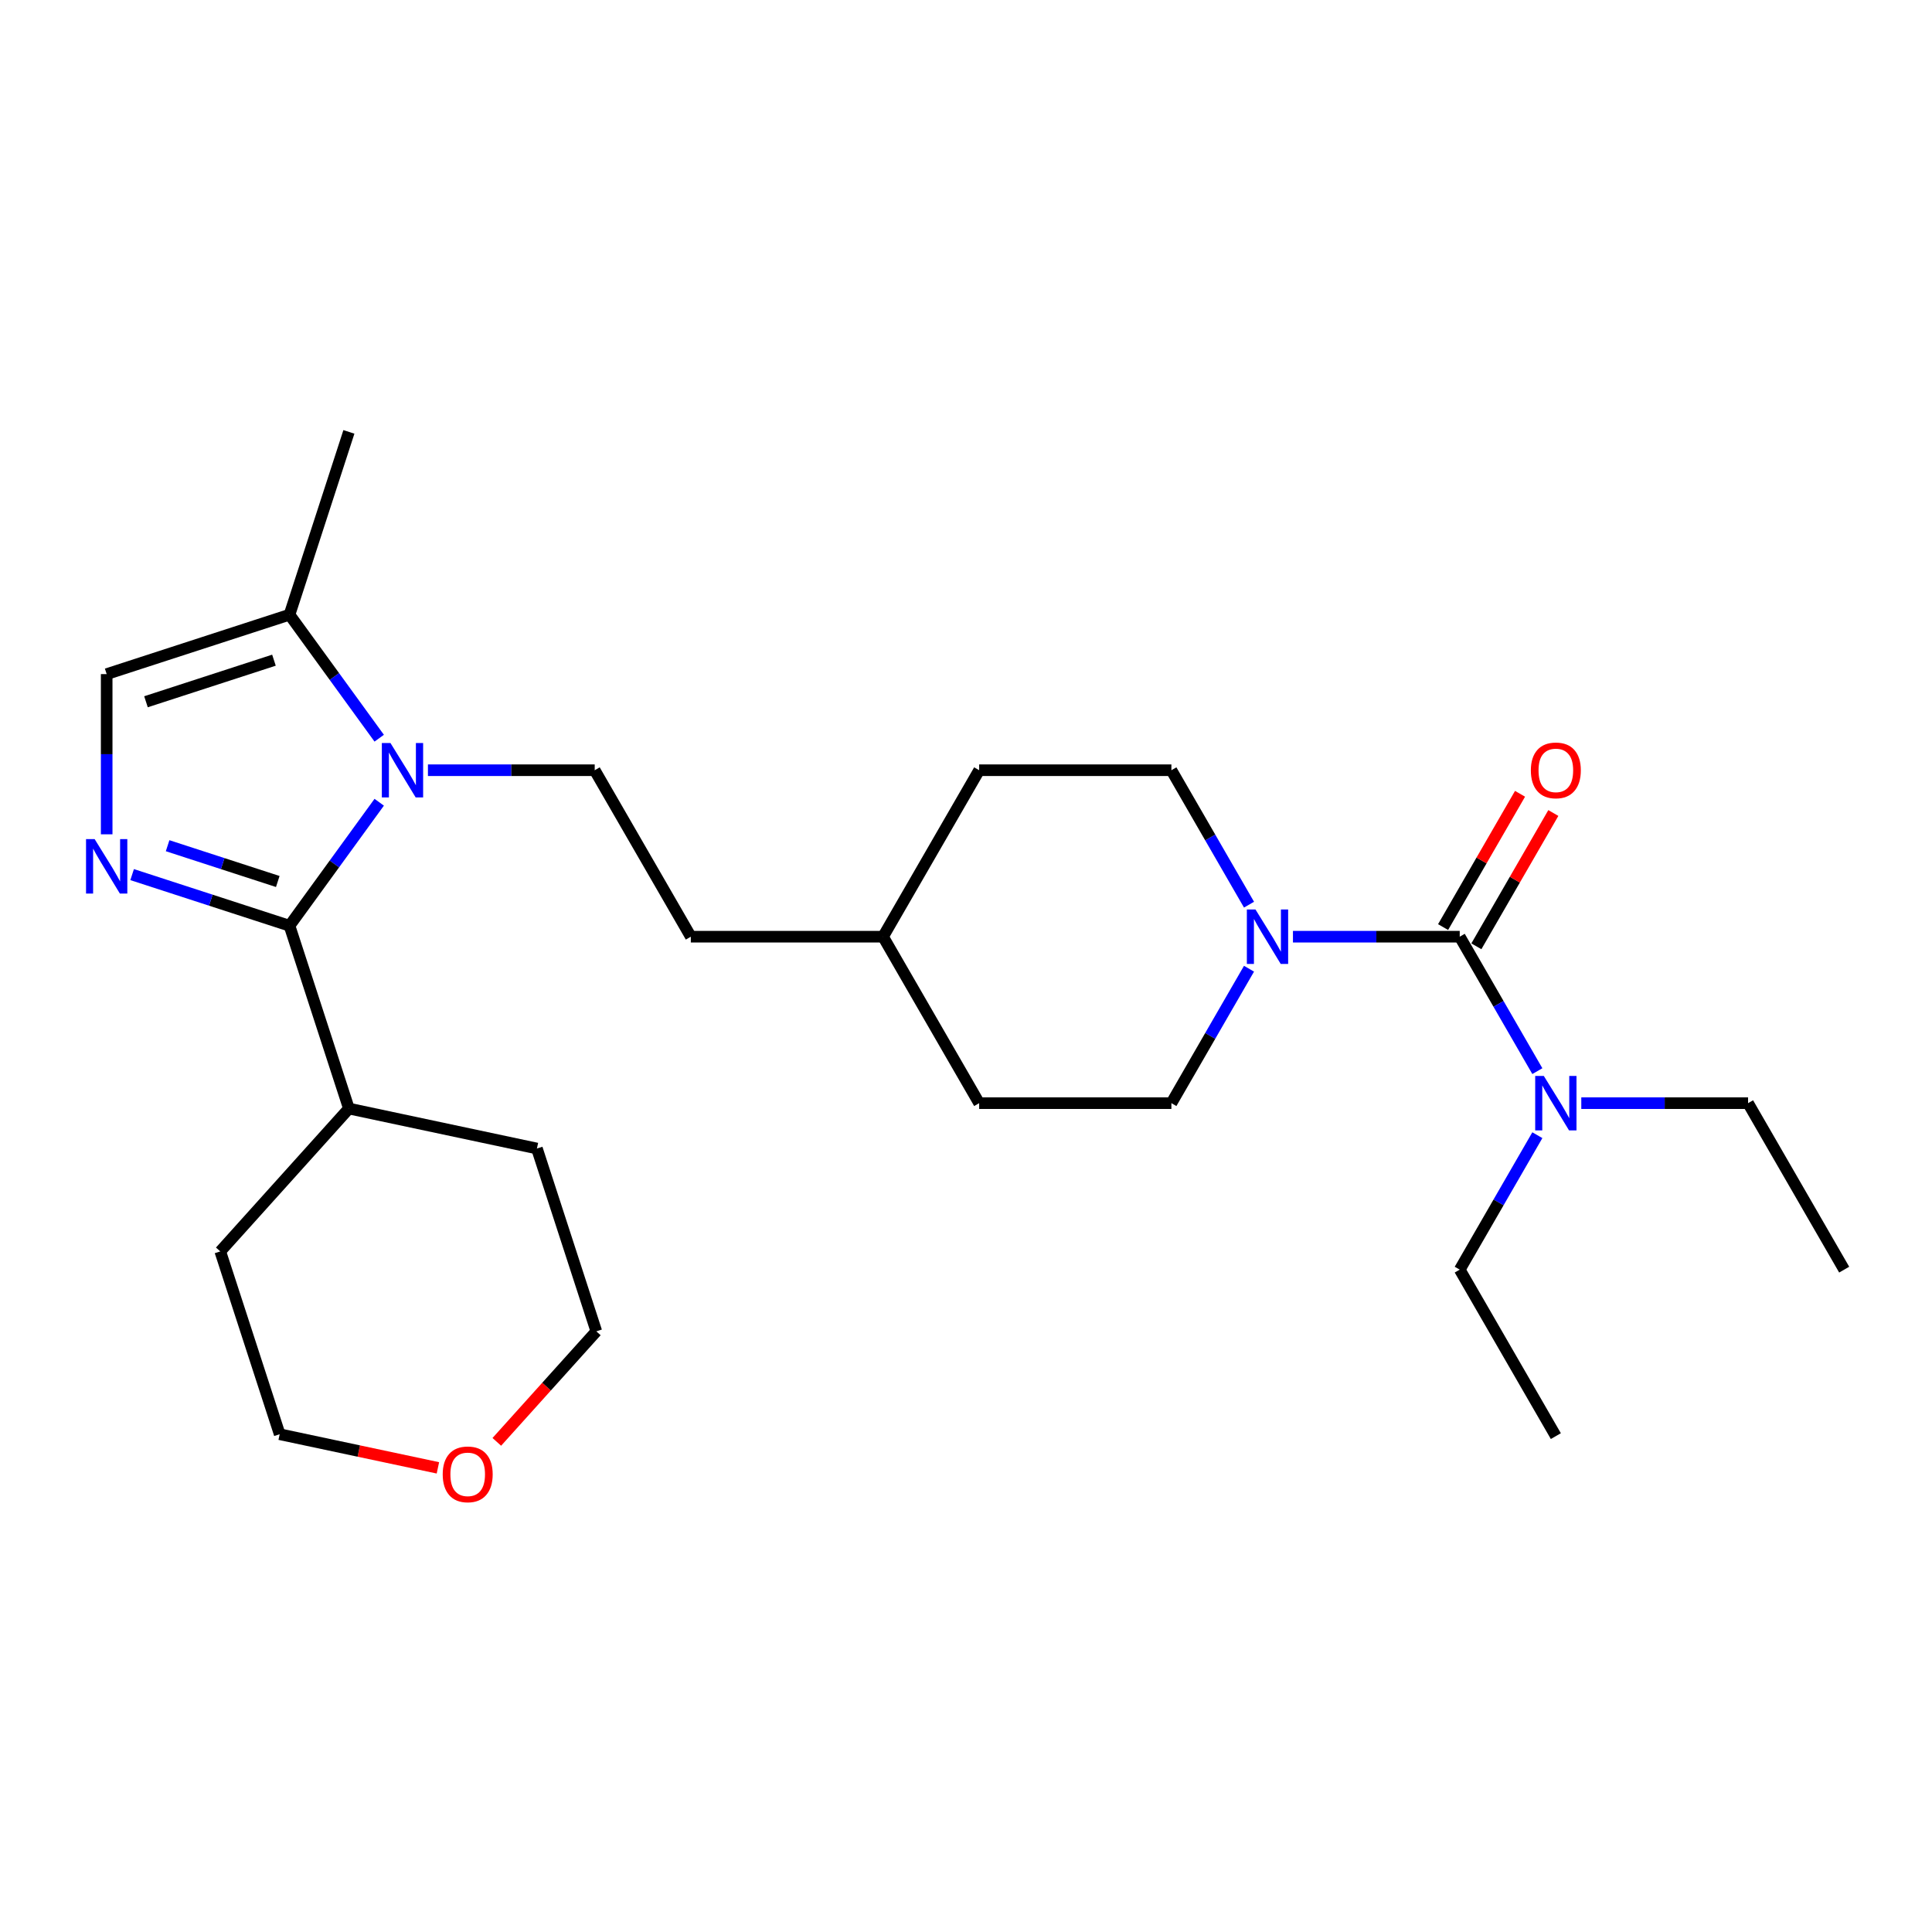 <?xml version='1.0' encoding='iso-8859-1'?>
<svg version='1.1' baseProfile='full'
              xmlns='http://www.w3.org/2000/svg'
                      xmlns:rdkit='http://www.rdkit.org/xml'
                      xmlns:xlink='http://www.w3.org/1999/xlink'
                  xml:space='preserve'
width='1000px' height='1000px' viewBox='0 0 1000 1000'>
<!-- END OF HEADER -->
<rect style='opacity:1.0;fill:#FFFFFF;stroke:none' width='1000' height='1000' x='0' y='0'> </rect>
<path class='bond-0' d='M 196.282,415.241 L 173.063,447.2' style='fill:none;fill-rule:evenodd;stroke:#0000FF;stroke-width:6px;stroke-linecap:butt;stroke-linejoin:miter;stroke-opacity:1' />
<path class='bond-0' d='M 173.063,447.2 L 149.843,479.159' style='fill:none;fill-rule:evenodd;stroke:#000000;stroke-width:6px;stroke-linecap:butt;stroke-linejoin:miter;stroke-opacity:1' />
<path class='bond-4' d='M 196.282,382.089 L 173.063,350.13' style='fill:none;fill-rule:evenodd;stroke:#0000FF;stroke-width:6px;stroke-linecap:butt;stroke-linejoin:miter;stroke-opacity:1' />
<path class='bond-4' d='M 173.063,350.13 L 149.843,318.171' style='fill:none;fill-rule:evenodd;stroke:#000000;stroke-width:6px;stroke-linecap:butt;stroke-linejoin:miter;stroke-opacity:1' />
<path class='bond-6' d='M 221.499,398.665 L 264.66,398.665' style='fill:none;fill-rule:evenodd;stroke:#0000FF;stroke-width:6px;stroke-linecap:butt;stroke-linejoin:miter;stroke-opacity:1' />
<path class='bond-6' d='M 264.66,398.665 L 307.822,398.665' style='fill:none;fill-rule:evenodd;stroke:#000000;stroke-width:6px;stroke-linecap:butt;stroke-linejoin:miter;stroke-opacity:1' />
<path class='bond-1' d='M 149.843,479.159 L 109.117,465.926' style='fill:none;fill-rule:evenodd;stroke:#000000;stroke-width:6px;stroke-linecap:butt;stroke-linejoin:miter;stroke-opacity:1' />
<path class='bond-1' d='M 109.117,465.926 L 68.39,452.694' style='fill:none;fill-rule:evenodd;stroke:#0000FF;stroke-width:6px;stroke-linecap:butt;stroke-linejoin:miter;stroke-opacity:1' />
<path class='bond-1' d='M 143.775,456.264 L 115.266,447.001' style='fill:none;fill-rule:evenodd;stroke:#000000;stroke-width:6px;stroke-linecap:butt;stroke-linejoin:miter;stroke-opacity:1' />
<path class='bond-1' d='M 115.266,447.001 L 86.757,437.738' style='fill:none;fill-rule:evenodd;stroke:#0000FF;stroke-width:6px;stroke-linecap:butt;stroke-linejoin:miter;stroke-opacity:1' />
<path class='bond-9' d='M 149.843,479.159 L 180.589,573.786' style='fill:none;fill-rule:evenodd;stroke:#000000;stroke-width:6px;stroke-linecap:butt;stroke-linejoin:miter;stroke-opacity:1' />
<path class='bond-26' d='M 55.217,431.837 L 55.217,390.377' style='fill:none;fill-rule:evenodd;stroke:#0000FF;stroke-width:6px;stroke-linecap:butt;stroke-linejoin:miter;stroke-opacity:1' />
<path class='bond-26' d='M 55.217,390.377 L 55.217,348.917' style='fill:none;fill-rule:evenodd;stroke:#000000;stroke-width:6px;stroke-linecap:butt;stroke-linejoin:miter;stroke-opacity:1' />
<path class='bond-2' d='M 755.554,484.831 L 712.392,484.831' style='fill:none;fill-rule:evenodd;stroke:#000000;stroke-width:6px;stroke-linecap:butt;stroke-linejoin:miter;stroke-opacity:1' />
<path class='bond-2' d='M 712.392,484.831 L 669.231,484.831' style='fill:none;fill-rule:evenodd;stroke:#0000FF;stroke-width:6px;stroke-linecap:butt;stroke-linejoin:miter;stroke-opacity:1' />
<path class='bond-7' d='M 755.554,484.831 L 775.642,519.626' style='fill:none;fill-rule:evenodd;stroke:#000000;stroke-width:6px;stroke-linecap:butt;stroke-linejoin:miter;stroke-opacity:1' />
<path class='bond-7' d='M 775.642,519.626 L 795.731,554.421' style='fill:none;fill-rule:evenodd;stroke:#0000FF;stroke-width:6px;stroke-linecap:butt;stroke-linejoin:miter;stroke-opacity:1' />
<path class='bond-8' d='M 764.17,489.806 L 784.087,455.31' style='fill:none;fill-rule:evenodd;stroke:#000000;stroke-width:6px;stroke-linecap:butt;stroke-linejoin:miter;stroke-opacity:1' />
<path class='bond-8' d='M 784.087,455.31 L 804.003,420.813' style='fill:none;fill-rule:evenodd;stroke:#FF0000;stroke-width:6px;stroke-linecap:butt;stroke-linejoin:miter;stroke-opacity:1' />
<path class='bond-8' d='M 746.937,479.857 L 766.853,445.36' style='fill:none;fill-rule:evenodd;stroke:#000000;stroke-width:6px;stroke-linecap:butt;stroke-linejoin:miter;stroke-opacity:1' />
<path class='bond-8' d='M 766.853,445.36 L 786.77,410.864' style='fill:none;fill-rule:evenodd;stroke:#FF0000;stroke-width:6px;stroke-linecap:butt;stroke-linejoin:miter;stroke-opacity:1' />
<path class='bond-3' d='M 646.487,501.407 L 626.398,536.202' style='fill:none;fill-rule:evenodd;stroke:#0000FF;stroke-width:6px;stroke-linecap:butt;stroke-linejoin:miter;stroke-opacity:1' />
<path class='bond-3' d='M 626.398,536.202 L 606.31,570.997' style='fill:none;fill-rule:evenodd;stroke:#000000;stroke-width:6px;stroke-linecap:butt;stroke-linejoin:miter;stroke-opacity:1' />
<path class='bond-28' d='M 646.487,468.255 L 626.398,433.46' style='fill:none;fill-rule:evenodd;stroke:#0000FF;stroke-width:6px;stroke-linecap:butt;stroke-linejoin:miter;stroke-opacity:1' />
<path class='bond-28' d='M 626.398,433.46 L 606.31,398.665' style='fill:none;fill-rule:evenodd;stroke:#000000;stroke-width:6px;stroke-linecap:butt;stroke-linejoin:miter;stroke-opacity:1' />
<path class='bond-5' d='M 149.843,318.171 L 55.217,348.917' style='fill:none;fill-rule:evenodd;stroke:#000000;stroke-width:6px;stroke-linecap:butt;stroke-linejoin:miter;stroke-opacity:1' />
<path class='bond-5' d='M 141.799,341.709 L 75.56,363.231' style='fill:none;fill-rule:evenodd;stroke:#000000;stroke-width:6px;stroke-linecap:butt;stroke-linejoin:miter;stroke-opacity:1' />
<path class='bond-17' d='M 149.843,318.171 L 180.589,223.545' style='fill:none;fill-rule:evenodd;stroke:#000000;stroke-width:6px;stroke-linecap:butt;stroke-linejoin:miter;stroke-opacity:1' />
<path class='bond-13' d='M 307.822,398.665 L 357.57,484.831' style='fill:none;fill-rule:evenodd;stroke:#000000;stroke-width:6px;stroke-linecap:butt;stroke-linejoin:miter;stroke-opacity:1' />
<path class='bond-18' d='M 818.475,570.997 L 861.636,570.997' style='fill:none;fill-rule:evenodd;stroke:#0000FF;stroke-width:6px;stroke-linecap:butt;stroke-linejoin:miter;stroke-opacity:1' />
<path class='bond-18' d='M 861.636,570.997 L 904.797,570.997' style='fill:none;fill-rule:evenodd;stroke:#000000;stroke-width:6px;stroke-linecap:butt;stroke-linejoin:miter;stroke-opacity:1' />
<path class='bond-19' d='M 795.731,587.573 L 775.642,622.369' style='fill:none;fill-rule:evenodd;stroke:#0000FF;stroke-width:6px;stroke-linecap:butt;stroke-linejoin:miter;stroke-opacity:1' />
<path class='bond-19' d='M 775.642,622.369 L 755.554,657.164' style='fill:none;fill-rule:evenodd;stroke:#000000;stroke-width:6px;stroke-linecap:butt;stroke-linejoin:miter;stroke-opacity:1' />
<path class='bond-22' d='M 180.589,573.786 L 277.911,594.472' style='fill:none;fill-rule:evenodd;stroke:#000000;stroke-width:6px;stroke-linecap:butt;stroke-linejoin:miter;stroke-opacity:1' />
<path class='bond-23' d='M 180.589,573.786 L 114.014,647.726' style='fill:none;fill-rule:evenodd;stroke:#000000;stroke-width:6px;stroke-linecap:butt;stroke-linejoin:miter;stroke-opacity:1' />
<path class='bond-10' d='M 606.31,570.997 L 506.814,570.997' style='fill:none;fill-rule:evenodd;stroke:#000000;stroke-width:6px;stroke-linecap:butt;stroke-linejoin:miter;stroke-opacity:1' />
<path class='bond-11' d='M 606.31,398.665 L 506.814,398.665' style='fill:none;fill-rule:evenodd;stroke:#000000;stroke-width:6px;stroke-linecap:butt;stroke-linejoin:miter;stroke-opacity:1' />
<path class='bond-12' d='M 226.659,759.76 L 185.709,751.056' style='fill:none;fill-rule:evenodd;stroke:#FF0000;stroke-width:6px;stroke-linecap:butt;stroke-linejoin:miter;stroke-opacity:1' />
<path class='bond-12' d='M 185.709,751.056 L 144.759,742.352' style='fill:none;fill-rule:evenodd;stroke:#000000;stroke-width:6px;stroke-linecap:butt;stroke-linejoin:miter;stroke-opacity:1' />
<path class='bond-27' d='M 257.15,746.303 L 282.903,717.701' style='fill:none;fill-rule:evenodd;stroke:#FF0000;stroke-width:6px;stroke-linecap:butt;stroke-linejoin:miter;stroke-opacity:1' />
<path class='bond-27' d='M 282.903,717.701 L 308.657,689.098' style='fill:none;fill-rule:evenodd;stroke:#000000;stroke-width:6px;stroke-linecap:butt;stroke-linejoin:miter;stroke-opacity:1' />
<path class='bond-16' d='M 357.57,484.831 L 457.066,484.831' style='fill:none;fill-rule:evenodd;stroke:#000000;stroke-width:6px;stroke-linecap:butt;stroke-linejoin:miter;stroke-opacity:1' />
<path class='bond-14' d='M 506.814,398.665 L 457.066,484.831' style='fill:none;fill-rule:evenodd;stroke:#000000;stroke-width:6px;stroke-linecap:butt;stroke-linejoin:miter;stroke-opacity:1' />
<path class='bond-15' d='M 506.814,570.997 L 457.066,484.831' style='fill:none;fill-rule:evenodd;stroke:#000000;stroke-width:6px;stroke-linecap:butt;stroke-linejoin:miter;stroke-opacity:1' />
<path class='bond-24' d='M 904.797,570.997 L 954.545,657.164' style='fill:none;fill-rule:evenodd;stroke:#000000;stroke-width:6px;stroke-linecap:butt;stroke-linejoin:miter;stroke-opacity:1' />
<path class='bond-25' d='M 755.554,657.164 L 805.301,743.33' style='fill:none;fill-rule:evenodd;stroke:#000000;stroke-width:6px;stroke-linecap:butt;stroke-linejoin:miter;stroke-opacity:1' />
<path class='bond-20' d='M 308.657,689.098 L 277.911,594.472' style='fill:none;fill-rule:evenodd;stroke:#000000;stroke-width:6px;stroke-linecap:butt;stroke-linejoin:miter;stroke-opacity:1' />
<path class='bond-21' d='M 144.759,742.352 L 114.014,647.726' style='fill:none;fill-rule:evenodd;stroke:#000000;stroke-width:6px;stroke-linecap:butt;stroke-linejoin:miter;stroke-opacity:1' />
<path  class='atom-0' d='M 202.097 384.577
L 211.33 399.501
Q 212.246 400.974, 213.718 403.64
Q 215.191 406.307, 215.27 406.466
L 215.27 384.577
L 219.011 384.577
L 219.011 412.754
L 215.151 412.754
L 205.241 396.437
Q 204.087 394.526, 202.853 392.337
Q 201.659 390.149, 201.301 389.472
L 201.301 412.754
L 197.64 412.754
L 197.64 384.577
L 202.097 384.577
' fill='#0000FF'/>
<path  class='atom-2' d='M 48.989 434.325
L 58.222 449.249
Q 59.137 450.722, 60.61 453.388
Q 62.082 456.055, 62.162 456.214
L 62.162 434.325
L 65.903 434.325
L 65.903 462.502
L 62.042 462.502
L 52.133 446.185
Q 50.978 444.274, 49.745 442.085
Q 48.551 439.897, 48.193 439.22
L 48.193 462.502
L 44.531 462.502
L 44.531 434.325
L 48.989 434.325
' fill='#0000FF'/>
<path  class='atom-4' d='M 649.829 470.743
L 659.062 485.667
Q 659.978 487.14, 661.45 489.806
Q 662.923 492.473, 663.002 492.632
L 663.002 470.743
L 666.743 470.743
L 666.743 498.92
L 662.883 498.92
L 652.973 482.603
Q 651.819 480.692, 650.585 478.503
Q 649.391 476.315, 649.033 475.638
L 649.033 498.92
L 645.372 498.92
L 645.372 470.743
L 649.829 470.743
' fill='#0000FF'/>
<path  class='atom-8' d='M 799.073 556.909
L 808.306 571.833
Q 809.222 573.306, 810.694 575.972
Q 812.167 578.639, 812.246 578.798
L 812.246 556.909
L 815.987 556.909
L 815.987 585.086
L 812.127 585.086
L 802.217 568.769
Q 801.063 566.858, 799.829 564.67
Q 798.635 562.481, 798.277 561.804
L 798.277 585.086
L 794.616 585.086
L 794.616 556.909
L 799.073 556.909
' fill='#0000FF'/>
<path  class='atom-9' d='M 792.367 398.745
Q 792.367 391.979, 795.71 388.198
Q 799.053 384.418, 805.301 384.418
Q 811.55 384.418, 814.893 388.198
Q 818.236 391.979, 818.236 398.745
Q 818.236 405.59, 814.853 409.491
Q 811.47 413.351, 805.301 413.351
Q 799.093 413.351, 795.71 409.491
Q 792.367 405.63, 792.367 398.745
M 805.301 410.167
Q 809.6 410.167, 811.908 407.302
Q 814.256 404.396, 814.256 398.745
Q 814.256 393.213, 811.908 390.427
Q 809.6 387.601, 805.301 387.601
Q 801.003 387.601, 798.655 390.387
Q 796.347 393.173, 796.347 398.745
Q 796.347 404.436, 798.655 407.302
Q 801.003 410.167, 805.301 410.167
' fill='#FF0000'/>
<path  class='atom-13' d='M 229.147 763.118
Q 229.147 756.352, 232.49 752.571
Q 235.833 748.79, 242.081 748.79
Q 248.33 748.79, 251.673 752.571
Q 255.016 756.352, 255.016 763.118
Q 255.016 769.963, 251.633 773.863
Q 248.25 777.724, 242.081 777.724
Q 235.873 777.724, 232.49 773.863
Q 229.147 770.003, 229.147 763.118
M 242.081 774.54
Q 246.379 774.54, 248.688 771.674
Q 251.036 768.769, 251.036 763.118
Q 251.036 757.586, 248.688 754.8
Q 246.379 751.974, 242.081 751.974
Q 237.783 751.974, 235.435 754.76
Q 233.127 757.546, 233.127 763.118
Q 233.127 768.809, 235.435 771.674
Q 237.783 774.54, 242.081 774.54
' fill='#FF0000'/>
</svg>
